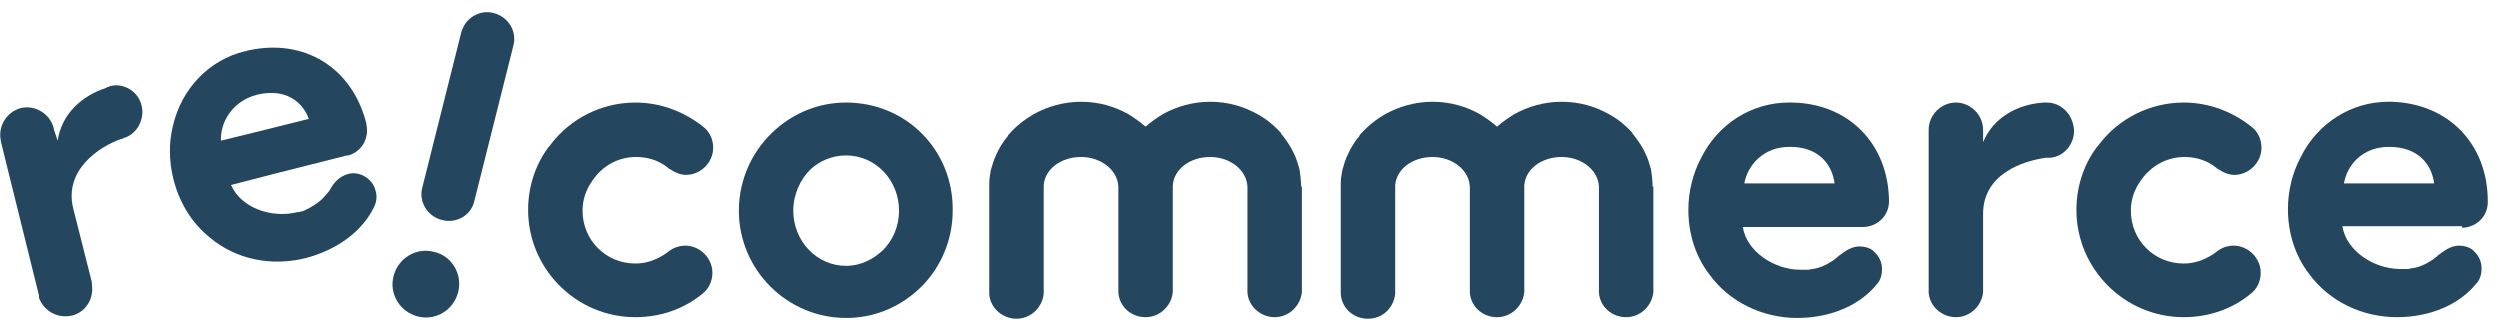 <?xml version="1.0" encoding="UTF-8"?>
<svg width="201px" height="26px" viewBox="0 0 201 26" version="1.1" xmlns="http://www.w3.org/2000/svg" xmlns:xlink="http://www.w3.org/1999/xlink">
    <title>logo-r</title>
    <g id="Page-1" stroke="none" stroke-width="1" fill="none" fill-rule="evenodd">
        <g id="logo-r" fill-rule="nonzero">
            <rect id="Rectangle" fill-opacity="0" fill="#000000" x="0.018" y="0.98" width="200" height="24.647"></rect>
            <rect id="Rectangle" fill-opacity="0" fill="#000000" x="0.018" y="3.829" width="200" height="21.797"></rect>
            <path d="M104.608,14.998 C104.608,14.497 104.546,14.06 104.483,13.622 C104.358,13.184 104.233,12.747 104.045,12.371 C103.795,11.809 103.483,11.371 103.108,10.871 C103.045,10.809 102.983,10.746 102.983,10.683 C102.42,10.058 101.795,9.558 101.107,9.183 C99.981,8.558 98.731,8.182 97.293,8.182 C95.917,8.182 94.604,8.558 93.479,9.183 C92.979,9.495 92.541,9.808 92.103,10.183 C91.666,9.808 91.228,9.495 90.728,9.183 C89.603,8.558 88.352,8.182 86.914,8.182 C85.539,8.182 84.226,8.558 83.1,9.183 C82.35,9.621 81.725,10.121 81.162,10.746 C81.1,10.809 81.037,10.871 81.037,10.934 C80.662,11.371 80.349,11.871 80.099,12.434 C79.912,12.809 79.787,13.247 79.661,13.684 C79.599,14.06 79.536,14.372 79.536,14.747 L79.536,15.06 L79.536,15.373 L79.536,23.313 L79.536,23.501 L79.536,23.626 C79.599,24.751 80.599,25.626 81.725,25.626 C82.85,25.626 83.788,24.751 83.913,23.626 L83.913,23.501 L83.913,23.438 L83.913,23.376 L83.913,21.75 L83.913,15.185 L83.913,14.998 L83.913,14.935 C83.975,13.622 85.288,12.622 86.914,12.622 C88.54,12.622 89.853,13.684 89.915,14.998 C89.915,15.06 89.915,15.123 89.915,15.123 L89.915,21.5 L89.915,23.125 L89.915,23.188 L89.915,23.251 L89.915,23.501 C89.978,24.626 90.916,25.501 92.103,25.501 C93.229,25.501 94.167,24.626 94.292,23.501 L94.292,23.376 L94.292,23.188 L94.292,23.125 L94.292,21.5 L94.292,15.123 L94.292,15.185 L94.292,14.998 L94.292,14.935 C94.354,13.622 95.667,12.622 97.293,12.622 C98.918,12.622 100.232,13.684 100.294,14.998 L100.294,15.06 L100.294,21.562 L100.294,23.188 L100.294,23.251 L100.294,23.313 L100.294,23.501 C100.357,24.626 101.357,25.501 102.482,25.501 C103.608,25.501 104.546,24.626 104.671,23.501 L104.671,23.376 L104.671,23.313 L104.671,23.251 L104.671,14.998 L104.608,14.998 Z" id="Path" fill="#25465F"></path>
            <path d="M132.868,14.998 C132.868,14.497 132.806,14.06 132.743,13.622 C132.618,13.184 132.493,12.747 132.306,12.371 C132.056,11.809 131.743,11.371 131.368,10.871 C131.305,10.809 131.243,10.746 131.243,10.683 C130.68,10.058 130.055,9.558 129.367,9.183 C128.242,8.558 126.991,8.182 125.553,8.182 C124.178,8.182 122.865,8.558 121.739,9.183 C121.239,9.495 120.801,9.808 120.364,10.183 C119.926,9.808 119.488,9.495 118.988,9.183 C117.863,8.558 116.612,8.182 115.174,8.182 C113.799,8.182 112.486,8.558 111.36,9.183 C110.61,9.621 109.985,10.121 109.422,10.746 C109.36,10.809 109.297,10.871 109.297,10.934 C108.922,11.371 108.609,11.871 108.359,12.434 C108.172,12.809 108.047,13.247 107.922,13.684 C107.859,14.06 107.797,14.372 107.797,14.747 L107.797,15.06 L107.797,15.373 L107.797,23.313 L107.797,23.501 L107.797,23.626 C107.859,24.751 108.797,25.626 109.985,25.626 C111.173,25.626 112.048,24.751 112.173,23.626 L112.173,23.501 L112.173,23.438 L112.173,23.376 L112.173,21.75 L112.173,15.185 L112.173,14.998 L112.173,14.935 C112.236,13.622 113.549,12.622 115.174,12.622 C116.8,12.622 118.113,13.684 118.175,14.998 C118.175,15.06 118.175,15.123 118.175,15.123 L118.175,21.5 L118.175,23.125 L118.175,23.188 L118.175,23.251 L118.175,23.501 C118.238,24.626 119.176,25.501 120.364,25.501 C121.489,25.501 122.427,24.626 122.552,23.501 L122.552,23.376 L122.552,23.188 L122.552,23.125 L122.552,21.5 L122.552,15.123 L122.552,15.185 L122.552,14.998 L122.552,14.935 C122.615,13.622 123.928,12.622 125.553,12.622 C127.179,12.622 128.492,13.684 128.554,14.998 L128.554,15.06 L128.554,21.562 L128.554,23.188 L128.554,23.251 L128.554,23.313 L128.554,23.501 C128.617,24.626 129.555,25.501 130.743,25.501 C131.868,25.501 132.806,24.626 132.931,23.501 L132.931,23.376 L132.931,23.313 L132.931,23.251 L132.931,14.998 L132.868,14.998 Z" id="Path" fill="#25465F"></path>
            <path d="M164.568,8.245 L164.443,8.245 C164.38,8.245 164.318,8.245 164.318,8.245 C162.254,8.37 160.254,9.433 159.441,11.434 L159.441,10.496 L159.441,10.433 C159.441,9.245 158.44,8.245 157.253,8.245 C156.065,8.245 155.064,9.245 155.064,10.433 L155.064,10.496 L155.064,23.251 L155.064,23.313 L155.064,23.376 L155.064,23.501 C155.127,24.626 156.127,25.501 157.253,25.501 C158.378,25.501 159.316,24.626 159.441,23.501 L159.441,23.438 L159.441,23.376 L159.441,23.313 L159.441,17.186 C159.441,13.997 162.63,12.934 164.505,12.684 L164.568,12.684 C164.63,12.684 164.63,12.684 164.693,12.684 C164.755,12.684 164.818,12.684 164.88,12.684 C165.943,12.559 166.756,11.621 166.756,10.496 C166.694,9.245 165.756,8.245 164.568,8.245 Z" id="Path" fill="#25465F"></path>
            <path d="M51.151,12.622 C52.151,12.622 53.026,12.934 53.714,13.497 L53.777,13.559 L53.902,13.622 C54.277,13.872 54.715,14.06 55.152,14.06 C56.34,14.06 57.34,13.059 57.34,11.871 C57.34,11.184 57.028,10.558 56.528,10.183 C55.027,8.995 53.151,8.245 51.088,8.245 C48.337,8.245 45.836,9.558 44.273,11.621 C44.211,11.746 44.086,11.809 44.023,11.934 C43.023,13.309 42.46,15.06 42.46,16.873 C42.46,21.625 46.336,25.501 51.088,25.501 C53.151,25.501 55.027,24.814 56.465,23.626 C56.965,23.251 57.278,22.625 57.278,21.938 C57.278,20.75 56.278,19.749 55.09,19.749 C54.589,19.749 54.089,19.937 53.714,20.25 C52.964,20.812 52.089,21.187 51.088,21.187 C48.712,21.187 46.837,19.312 46.837,16.936 C46.837,15.998 47.149,15.185 47.649,14.497 C48.462,13.309 49.713,12.622 51.151,12.622 Z" id="Path" fill="#25465F"></path>
            <path d="M175.634,12.622 C176.635,12.622 177.51,12.934 178.198,13.497 L178.26,13.559 L178.385,13.622 C178.76,13.872 179.198,14.06 179.636,14.06 C180.824,14.06 181.824,13.059 181.824,11.871 C181.824,11.184 181.511,10.558 181.011,10.183 C179.511,8.995 177.635,8.245 175.572,8.245 C172.821,8.245 170.32,9.558 168.757,11.621 C168.694,11.746 168.569,11.809 168.507,11.934 C167.506,13.309 166.944,15.06 166.944,16.873 C166.944,21.625 170.82,25.501 175.572,25.501 C177.635,25.501 179.511,24.814 180.949,23.626 C181.449,23.251 181.762,22.625 181.762,21.938 C181.762,20.75 180.761,19.749 179.573,19.749 C179.073,19.749 178.573,19.937 178.198,20.25 C177.447,20.812 176.572,21.187 175.572,21.187 C173.196,21.187 171.32,19.312 171.32,16.936 C171.32,15.998 171.633,15.185 172.133,14.497 C172.946,13.309 174.259,12.622 175.634,12.622 Z" id="Path" fill="#25465F"></path>
            <path d="M68.032,8.245 C65.844,8.245 63.906,9.058 62.405,10.371 C60.592,11.934 59.404,14.31 59.404,16.936 C59.404,21.688 63.28,25.564 68.032,25.564 C70.22,25.564 72.159,24.751 73.659,23.438 C75.472,21.875 76.598,19.499 76.598,16.936 C76.66,12.059 72.846,8.245 68.032,8.245 Z M70.908,20.187 C70.158,20.875 69.157,21.375 68.032,21.375 C65.656,21.375 63.78,19.374 63.78,16.936 C63.78,15.623 64.343,14.435 65.156,13.622 C65.906,12.934 66.907,12.497 68.032,12.497 C70.408,12.497 72.284,14.497 72.284,16.936 C72.284,18.186 71.783,19.374 70.908,20.187 Z" id="Shape" fill="#25465F"></path>
            <path d="M144.06,8.245 C143.998,8.245 143.935,8.245 143.935,8.245 L143.81,8.245 C140.872,8.245 138.121,9.933 136.745,12.747 C136.12,13.935 135.745,15.373 135.745,16.873 C135.745,18.874 136.37,20.687 137.433,22.063 C139.058,24.314 141.747,25.564 144.498,25.564 C147.249,25.564 149.562,24.501 150.875,22.875 C151.188,22.563 151.313,22.125 151.313,21.625 C151.313,21.062 151.063,20.562 150.625,20.187 L150.563,20.124 C150.313,19.937 149.937,19.812 149.5,19.812 C149,19.812 148.499,20.062 147.937,20.5 C147.812,20.562 147.749,20.687 147.624,20.75 C147.499,20.875 147.311,21 147.186,21.062 C146.686,21.375 146.249,21.562 145.748,21.625 C145.623,21.625 145.498,21.688 145.373,21.688 C145.311,21.688 145.248,21.688 145.123,21.688 L145.061,21.688 C144.936,21.688 144.81,21.688 144.748,21.688 C142.685,21.688 140.434,20.25 140.121,18.249 L143.873,18.249 L149.75,18.249 L149.812,18.249 L149.875,18.249 C151,18.186 151.876,17.311 151.876,16.186 L151.876,16.123 C151.813,11.559 148.624,8.308 144.06,8.245 Z M140.246,14.747 C140.496,13.309 141.747,11.809 143.873,11.809 L143.935,11.809 C146.249,11.809 147.311,13.247 147.499,14.747 L140.246,14.747 Z" id="Shape" fill="#25465F"></path>
            <path d="M8.823,6.932 L8.698,6.995 C8.635,6.995 8.573,6.995 8.573,7.057 C6.572,7.682 4.946,9.183 4.634,11.309 L4.321,10.371 L4.321,10.308 C4.008,9.12 2.82,8.433 1.695,8.683 C0.507,8.995 -0.181,10.183 0.069,11.309 L0.069,11.371 L3.133,23.751 L3.133,23.813 L3.133,23.876 L3.133,23.938 C3.508,25.001 4.634,25.626 5.759,25.376 C6.884,25.126 7.572,24.001 7.385,22.875 L7.385,22.813 L7.385,22.75 L7.385,22.688 L5.884,16.748 C5.134,13.684 7.947,11.809 9.698,11.184 L9.761,11.184 L9.886,11.121 C9.948,11.121 10.011,11.059 10.073,11.059 C11.073,10.683 11.636,9.558 11.386,8.495 C11.136,7.37 9.948,6.619 8.823,6.932 Z" id="Path" fill="#25465F"></path>
            <path d="M30.206,15.373 C30.081,14.81 29.705,14.372 29.205,14.122 L29.08,14.06 C28.768,13.935 28.392,13.872 27.955,13.997 C27.517,14.122 27.017,14.435 26.642,15.06 C26.579,15.185 26.517,15.248 26.454,15.373 C26.329,15.498 26.204,15.685 26.079,15.81 C25.704,16.248 25.266,16.498 24.829,16.748 C24.704,16.811 24.578,16.873 24.453,16.936 C24.391,16.936 24.328,16.998 24.266,16.998 L24.203,16.998 C24.078,17.061 24.016,17.061 23.891,17.061 C21.89,17.561 19.389,16.748 18.576,14.873 L22.203,13.935 L27.892,12.497 L27.955,12.497 L28.017,12.497 C29.08,12.184 29.705,11.121 29.455,9.996 L29.455,9.933 C28.33,5.431 24.453,3.056 19.952,4.056 C19.889,4.056 19.827,4.056 19.827,4.119 L19.702,4.119 C16.826,4.806 14.575,7.12 13.887,10.183 C13.575,11.496 13.575,12.934 13.95,14.435 C14.45,16.373 15.45,17.936 16.826,19.061 C18.951,20.875 21.828,21.437 24.578,20.75 C27.204,20.062 29.205,18.499 30.081,16.623 C30.268,16.248 30.331,15.81 30.206,15.373 Z M20.64,7.62 C22.953,7.057 24.328,8.182 24.829,9.558 L21.327,10.433 L17.764,11.309 C17.701,9.933 18.576,8.182 20.64,7.62 Z" id="Shape" fill="#25465F"></path>
            <path d="M197.955,18.311 L198.018,18.311 C199.143,18.249 200.018,17.373 200.018,16.248 L200.018,16.186 C200.018,11.559 196.83,8.308 192.266,8.182 C192.203,8.182 192.14,8.182 192.14,8.182 L192.015,8.182 C189.077,8.182 186.326,9.871 184.95,12.684 C184.325,13.872 183.95,15.31 183.95,16.811 C183.95,18.811 184.575,20.625 185.638,22 C187.264,24.251 189.952,25.501 192.703,25.501 C195.454,25.501 197.768,24.439 199.081,22.813 C199.393,22.5 199.518,22.063 199.518,21.562 C199.518,21 199.268,20.5 198.83,20.124 L198.768,20.062 C198.518,19.874 198.143,19.749 197.705,19.749 C197.205,19.749 196.705,19.999 196.142,20.437 C196.017,20.5 195.954,20.625 195.829,20.687 C195.704,20.812 195.517,20.937 195.392,21 C194.891,21.312 194.454,21.5 193.954,21.562 C193.829,21.562 193.704,21.625 193.579,21.625 C193.516,21.625 193.453,21.625 193.328,21.625 L193.266,21.625 C193.141,21.625 193.016,21.625 192.953,21.625 C190.89,21.625 188.639,20.187 188.327,18.186 L192.078,18.186 L197.955,18.186 L197.955,18.311 Z M192.078,11.809 C194.454,11.809 195.517,13.247 195.704,14.747 L188.452,14.747 C188.702,13.309 189.89,11.809 192.078,11.809 Z" id="Shape" fill="#25465F"></path>
            <path d="M36.833,23.501 C36.458,24.939 35.02,25.814 33.582,25.439 C32.144,25.064 31.268,23.626 31.643,22.188 C32.019,20.75 33.457,19.874 34.895,20.25 C36.333,20.562 37.208,22.063 36.833,23.501 Z" id="Path" fill="#25465F"></path>
            <path d="M35.52,17.686 C34.332,17.373 33.644,16.186 33.957,15.06 L37.083,2.618 C37.396,1.43 38.584,0.742 39.709,1.055 C40.897,1.367 41.585,2.555 41.272,3.681 L38.146,16.123 C37.896,17.311 36.708,17.999 35.52,17.686 Z" id="Path" fill="#25465F"></path>
        </g>
    </g>
</svg>